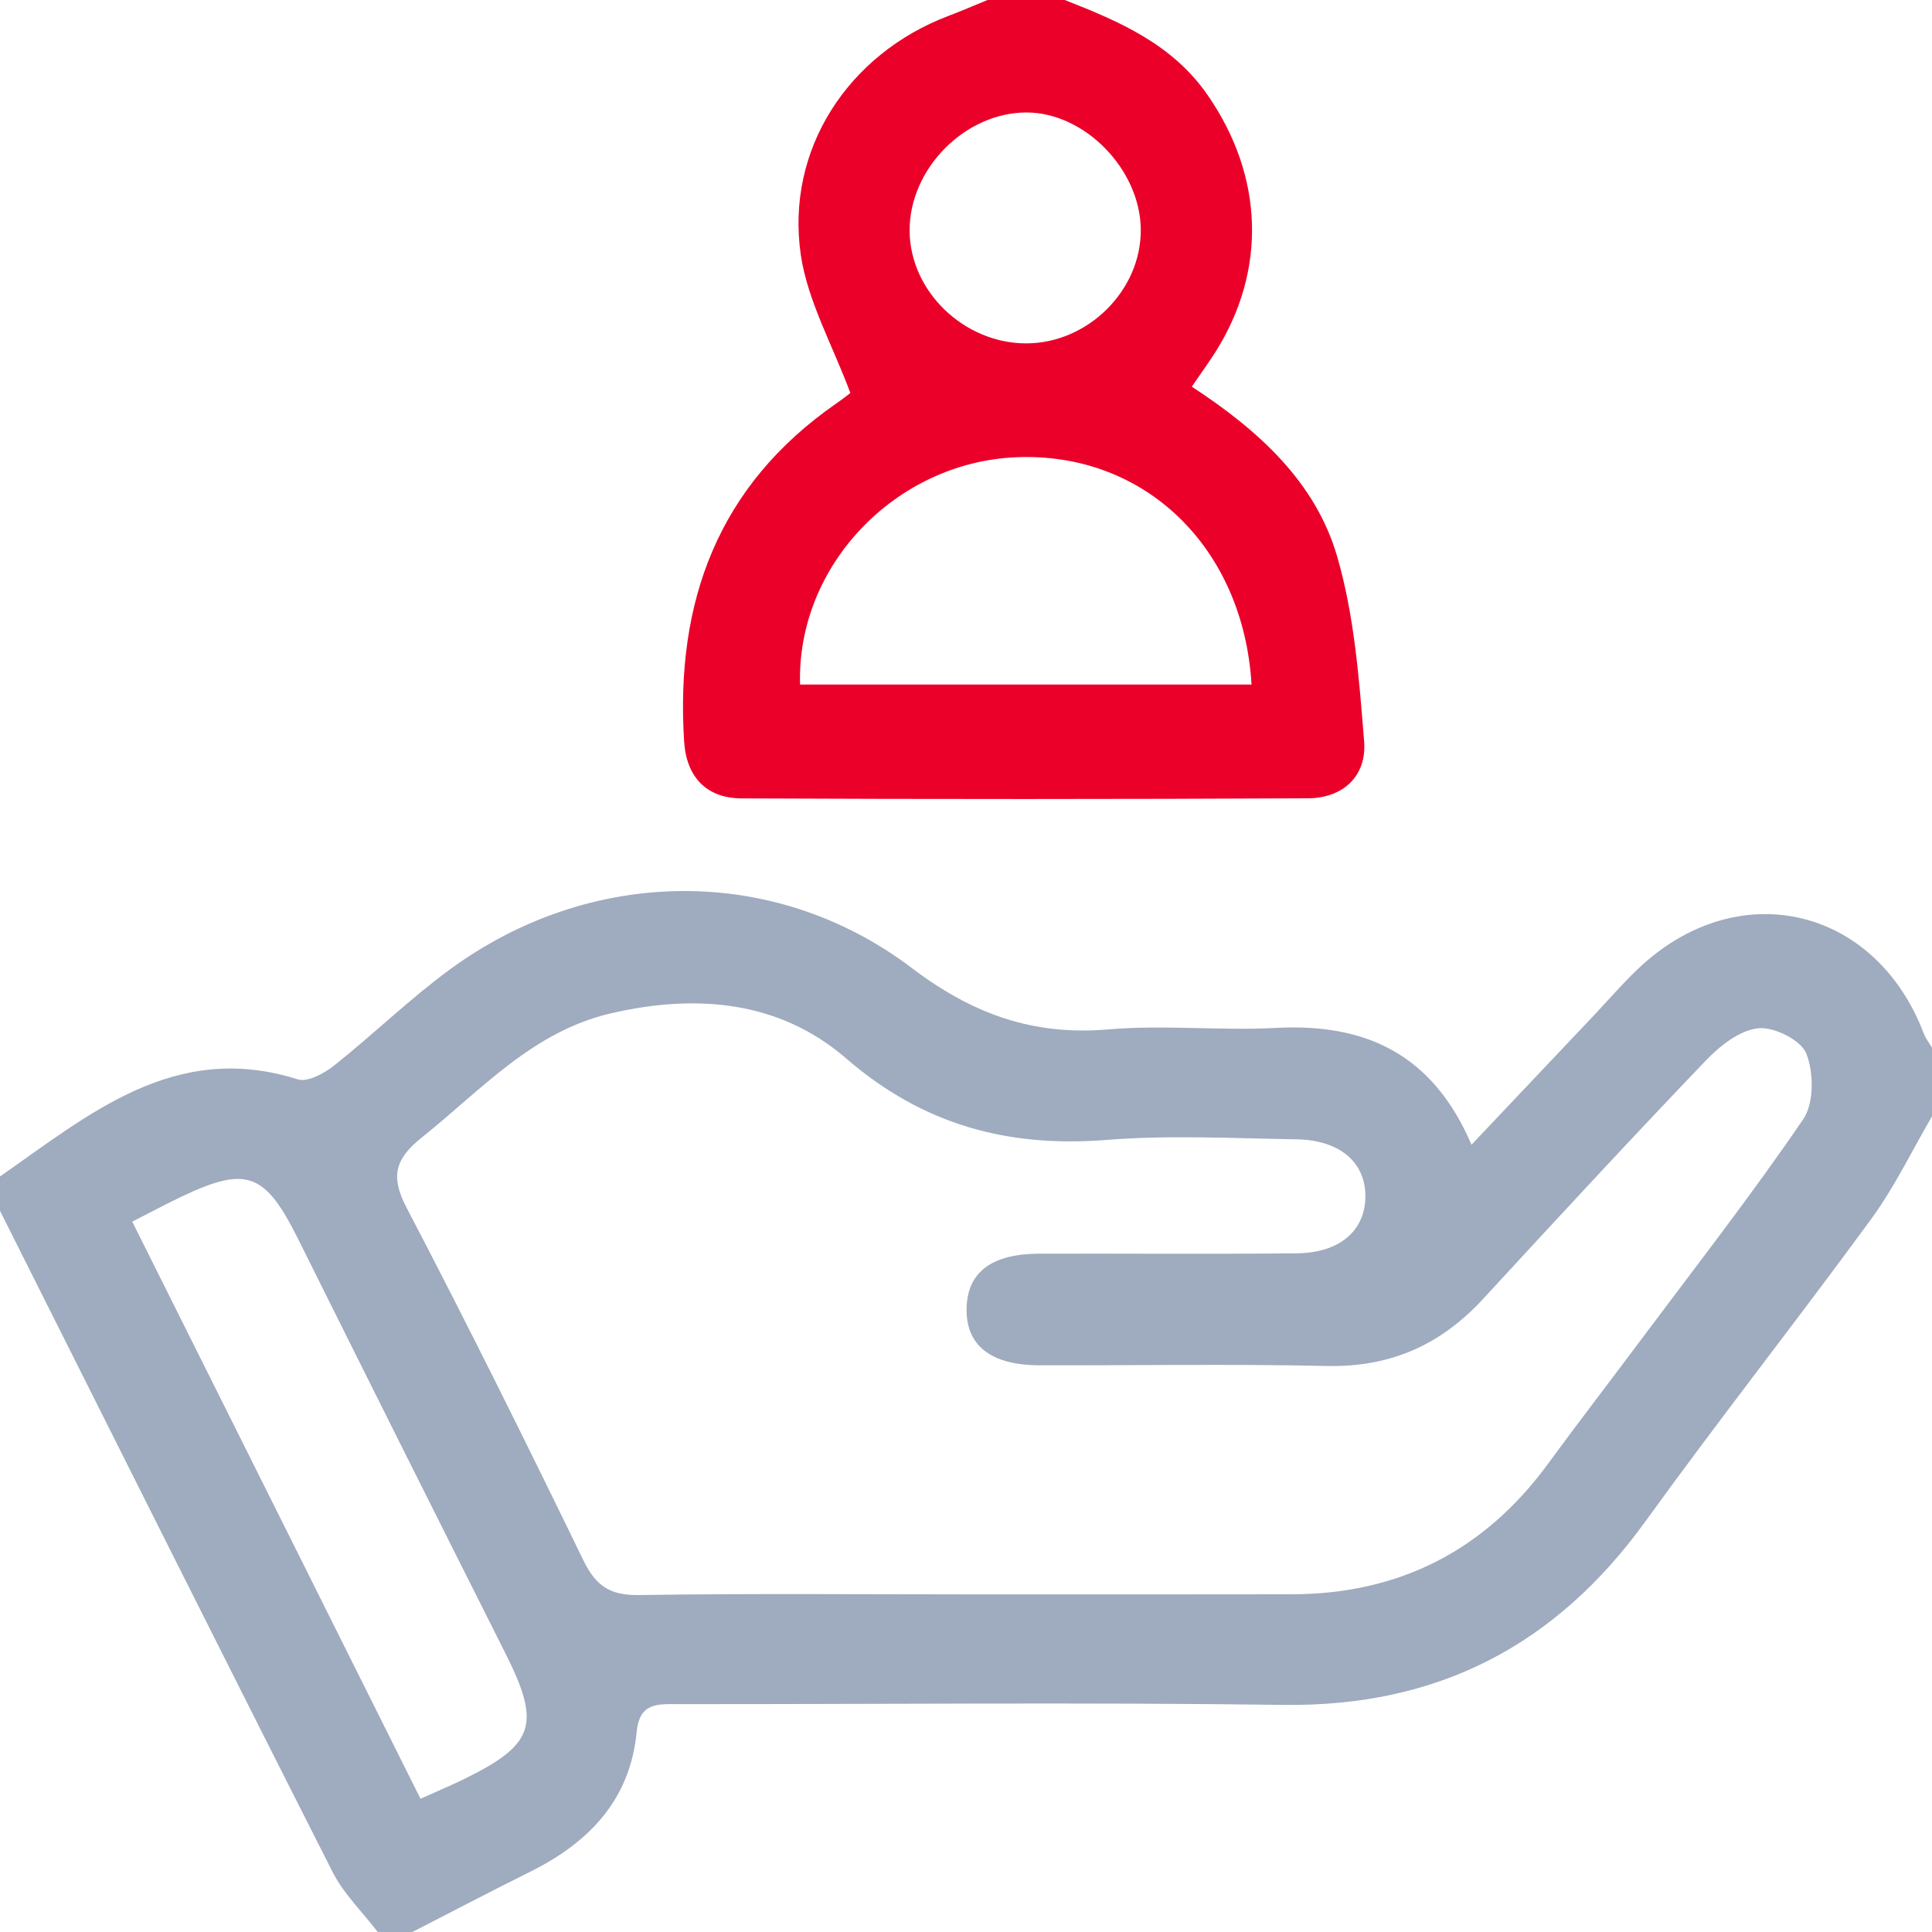 <svg xmlns="http://www.w3.org/2000/svg" width="60" height="60" viewBox="0 0 60 60" fill="none"><g clip-path="url(#clip0_3932_636)"><path d="M59.747 32.102C58.232 28.123 53.925 27.155 50.848 30.11C50.368 30.568 49.933 31.075 49.475 31.56C48.248 32.856 47.021 34.155 45.699 35.55C44.48 32.707 42.384 31.776 39.619 31.923C37.893 32.014 36.149 31.822 34.432 31.968C32.096 32.171 30.213 31.499 28.323 30.067C24.029 26.811 18.304 26.92 13.957 30.118C12.709 31.035 11.592 32.126 10.376 33.091C10.069 33.336 9.552 33.616 9.245 33.52C5.424 32.312 2.776 34.606 0 36.536V37.603C3.437 44.448 6.864 51.302 10.328 58.134C10.675 58.819 11.259 59.382 11.733 60.003H12.8C14.021 59.379 15.235 58.739 16.461 58.131C18.285 57.227 19.568 55.899 19.771 53.795C19.859 52.864 20.427 52.923 21.072 52.923C27.336 52.928 33.603 52.864 39.867 52.947C44.656 53.008 48.325 51.096 51.107 47.238C53.395 44.07 55.816 41 58.12 37.846C58.843 36.856 59.379 35.731 60 34.67V32.536C59.915 32.392 59.805 32.256 59.747 32.102ZM14.395 55.259C14.003 55.451 13.597 55.619 13.059 55.862C10.043 49.824 7.099 43.934 4.107 37.939C4.696 37.64 5.155 37.392 5.627 37.168C7.664 36.198 8.229 36.416 9.259 38.48C11.392 42.766 13.533 47.046 15.685 51.323C16.808 53.552 16.616 54.174 14.395 55.259ZM56.003 34.755C54.429 37.067 52.707 39.275 51.032 41.515C50.051 42.832 49.045 44.134 48.075 45.459C46.099 48.16 43.443 49.51 40.101 49.512C36.813 49.518 33.525 49.515 30.237 49.515C26.771 49.515 23.304 49.483 19.84 49.536C18.949 49.55 18.504 49.254 18.117 48.456C16.333 44.784 14.52 41.126 12.627 37.507C12.099 36.502 12.293 35.966 13.128 35.302C14.957 33.84 16.541 32.038 18.963 31.472C21.619 30.854 24.203 31.075 26.277 32.87C28.675 34.942 31.309 35.646 34.384 35.4C36.328 35.246 38.293 35.352 40.248 35.382C41.627 35.4 42.432 36.115 42.403 37.206C42.373 38.238 41.587 38.912 40.269 38.923C37.603 38.95 34.936 38.928 32.272 38.934C30.803 38.939 30.053 39.504 30.019 40.606C29.981 41.771 30.76 42.398 32.28 42.4C35.256 42.408 38.235 42.355 41.211 42.422C43.173 42.464 44.739 41.771 46.051 40.347C48.339 37.864 50.632 35.384 52.965 32.947C53.403 32.488 54.016 32 54.595 31.934C55.085 31.878 55.931 32.299 56.096 32.718C56.331 33.307 56.339 34.259 56.003 34.755Z" fill="#9FABBE"></path><path d="M42.364 23.019C42.209 21.093 42.063 19.123 41.527 17.283C40.852 14.955 39.063 13.349 37.012 12.008C37.287 11.605 37.519 11.288 37.729 10.96C39.359 8.397 39.241 5.467 37.511 2.963C36.409 1.365 34.764 0.667 33.068 0H30.668C30.265 0.165 29.865 0.339 29.457 0.493C26.343 1.672 24.388 4.645 24.871 7.925C25.084 9.352 25.849 10.701 26.409 12.205C26.391 12.221 26.185 12.381 25.975 12.528C22.289 15.083 20.969 18.701 21.247 23.035C21.319 24.133 21.94 24.789 23.031 24.795C28.895 24.821 34.759 24.821 40.62 24.792C41.716 24.787 42.452 24.093 42.364 23.019ZM31.879 3.493C33.679 3.493 35.404 5.251 35.428 7.115C35.452 9.008 33.791 10.664 31.868 10.664C29.945 10.664 28.26 9.053 28.249 7.171C28.236 5.245 29.967 3.493 31.879 3.493ZM24.847 21.259C24.735 17.568 27.815 14.357 31.561 14.2C35.529 14.032 38.612 16.979 38.868 21.259H24.847Z" fill="#EB0029"></path></g><defs><clipPath id="clip0_3932_636"><rect width="60" height="60" fill="white"></rect></clipPath></defs></svg>